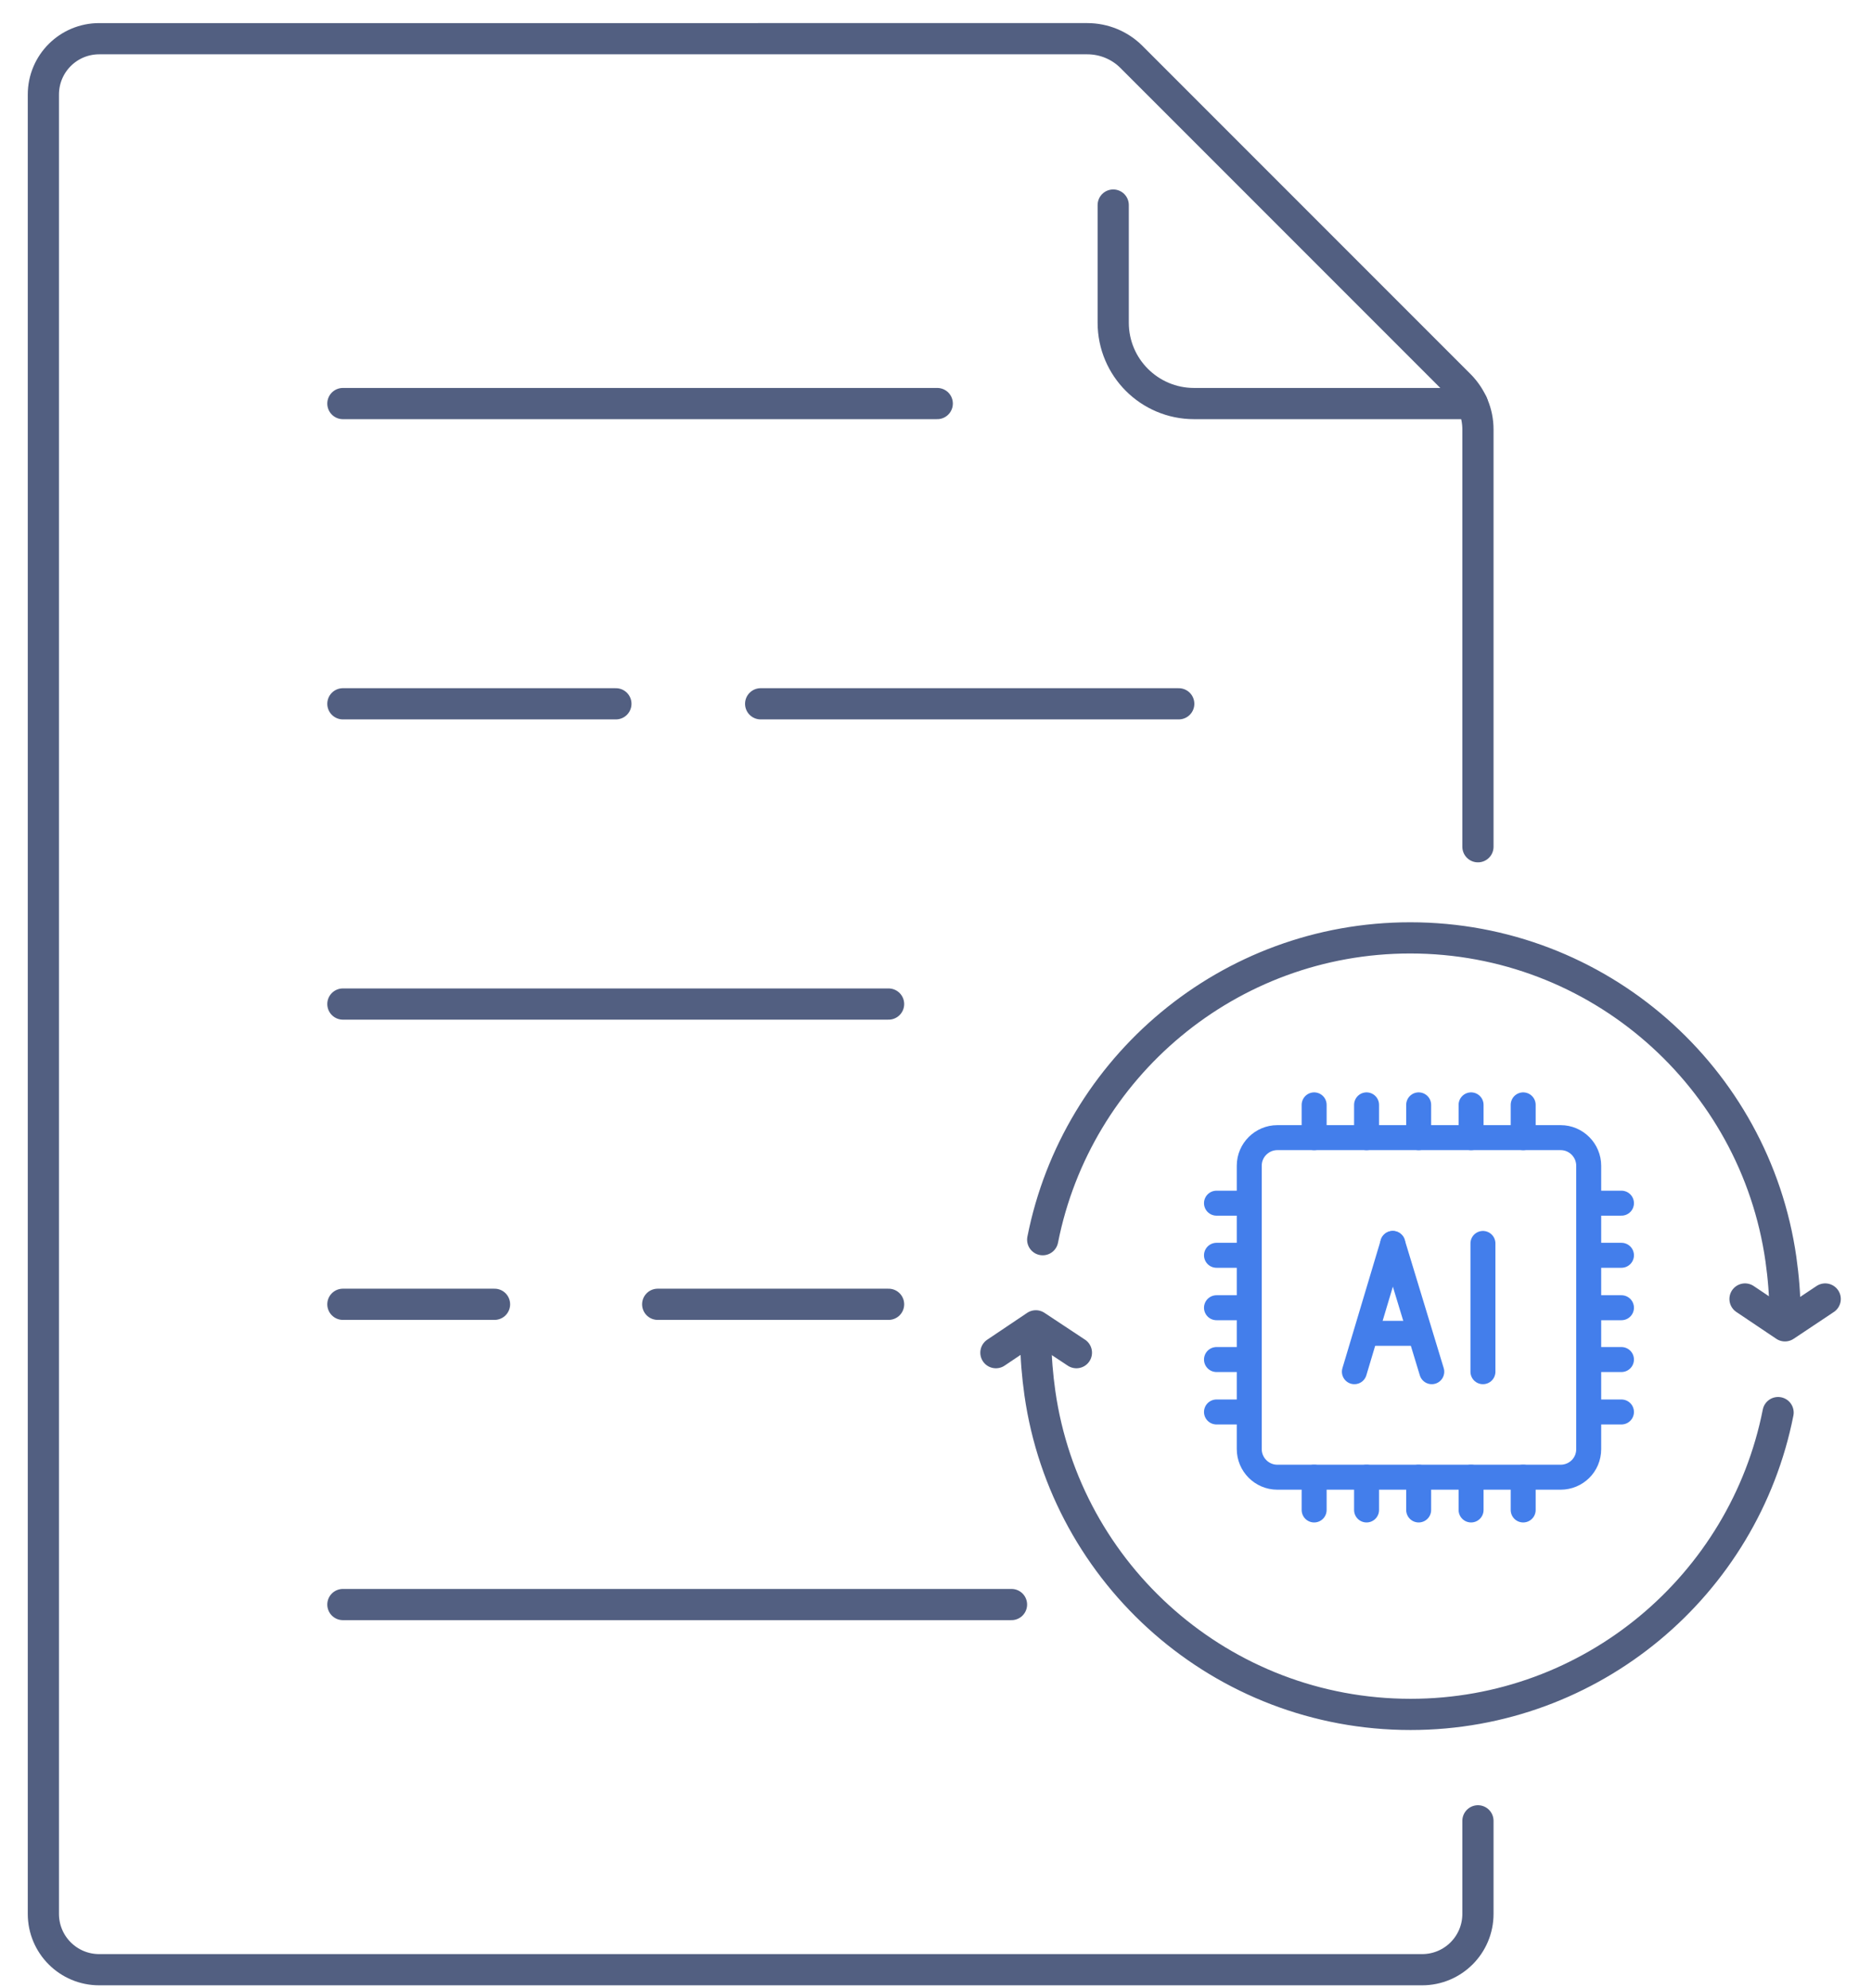 <svg xmlns="http://www.w3.org/2000/svg" xmlns:xlink="http://www.w3.org/1999/xlink" id="&#x56FE;&#x5C42;_1" x="0px" y="0px" viewBox="0 0 600 637" style="enable-background:new 0 0 600 637;" xml:space="preserve"><style type="text/css">	.st0{fill:none;stroke:#525F81;stroke-width:10;stroke-linecap:round;stroke-linejoin:round;stroke-miterlimit:5.333;}	.st1{fill:none;stroke:#437EEB;stroke-width:8;stroke-linecap:round;stroke-linejoin:round;stroke-miterlimit:13.333;}</style><g>	<path class="st0" d="M473.7,271.3V137.6c0-5.3-2.1-10.3-5.8-14.1L362.6,18.2c-3.7-3.7-8.8-5.8-14.1-5.8H31.8  c-9.9,0-17.9,8-17.9,17.9v582.9c0,9.9,8,17.9,17.9,17.9h424c9.9,0,17.9-8,17.9-17.9v-29.8"></path>	<path class="st0" d="M471.9,129.3h-89.2c-14.3,0-25.9-11.6-25.9-25.9V65.7"></path>	<line class="st0" x1="243.8" y1="225.5" x2="377.8" y2="225.5"></line>	<line class="st0" x1="109.9" y1="225.5" x2="197.4" y2="225.5"></line>	<line class="st0" x1="109.9" y1="129.3" x2="300.4" y2="129.3"></line>	<line class="st0" x1="109.9" y1="321.7" x2="284.8" y2="321.7"></line>	<line class="st0" x1="210.8" y1="417.9" x2="284.8" y2="417.9"></line>	<line class="st0" x1="109.9" y1="417.9" x2="158.5" y2="417.9"></line>	<line class="st0" x1="109.9" y1="514.1" x2="324.2" y2="514.1"></line>	<g>		<path class="st0" d="M572.1,420.6c0-5.8-0.5-11.5-1.3-17.2c-8.3-58.2-58.4-102.9-118.8-102.9c-58.2,0-106.9,41.5-117.8,96.7"></path>		<path class="st0" d="M332,429.2c0,5.8,0.5,11.5,1.3,17.2c8.3,58.2,58.4,102.9,118.8,102.9c58.2,0,106.9-41.5,117.8-96.7"></path>		<polyline class="st0" points="559.3,416.2 572.1,424.8 585,416.2   "></polyline>		<polyline class="st0" points="319.2,433.4 332,424.8 345,433.4   "></polyline>	</g>	<g>		<g id="AI_2_">			<g>				<g>					<g>						<line class="st1" x1="446.4" y1="398.4" x2="434.1" y2="439.5"></line>						<line class="st1" x1="446.4" y1="398.4" x2="458.9" y2="439.5"></line>						<line class="st1" x1="438.3" y1="427.2" x2="454.7" y2="427.2"></line>					</g>					<line class="st1" x1="475.3" y1="439.5" x2="475.3" y2="398.4"></line>				</g>			</g>			<path class="st1" d="M500.2,473.3h-90.8c-5,0-9-4.1-9-9v-90.8c0-5,4.1-9,9-9h90.8c5,0,9,4.1,9,9v90.8    C509.2,469.4,505.1,473.3,500.2,473.3z"></path>			<line class="st1" x1="454.7" y1="354" x2="454.7" y2="364.5"></line>			<line class="st1" x1="438" y1="354" x2="438" y2="364.5"></line>			<line class="st1" x1="421.2" y1="354" x2="421.2" y2="364.5"></line>			<line class="st1" x1="488.2" y1="354" x2="488.2" y2="364.5"></line>			<line class="st1" x1="471.5" y1="354" x2="471.5" y2="364.5"></line>			<line class="st1" x1="454.7" y1="473.3" x2="454.7" y2="483.8"></line>			<line class="st1" x1="438" y1="473.3" x2="438" y2="483.8"></line>			<line class="st1" x1="421.2" y1="473.3" x2="421.2" y2="483.8"></line>			<line class="st1" x1="488.2" y1="473.3" x2="488.2" y2="483.8"></line>			<line class="st1" x1="471.5" y1="473.3" x2="471.5" y2="483.8"></line>			<line class="st1" x1="389.9" y1="419" x2="400.4" y2="419"></line>			<line class="st1" x1="389.9" y1="435.6" x2="400.4" y2="435.6"></line>			<line class="st1" x1="389.9" y1="452.4" x2="400.4" y2="452.4"></line>			<line class="st1" x1="389.9" y1="385.5" x2="400.4" y2="385.5"></line>			<line class="st1" x1="389.9" y1="402.2" x2="400.4" y2="402.2"></line>			<line class="st1" x1="509.2" y1="419" x2="519.7" y2="419"></line>			<line class="st1" x1="509.2" y1="435.6" x2="519.7" y2="435.6"></line>			<line class="st1" x1="509.2" y1="452.4" x2="519.7" y2="452.4"></line>			<line class="st1" x1="509.2" y1="385.5" x2="519.7" y2="385.5"></line>			<line class="st1" x1="509.2" y1="402.2" x2="519.7" y2="402.2"></line>		</g>	</g></g></svg>